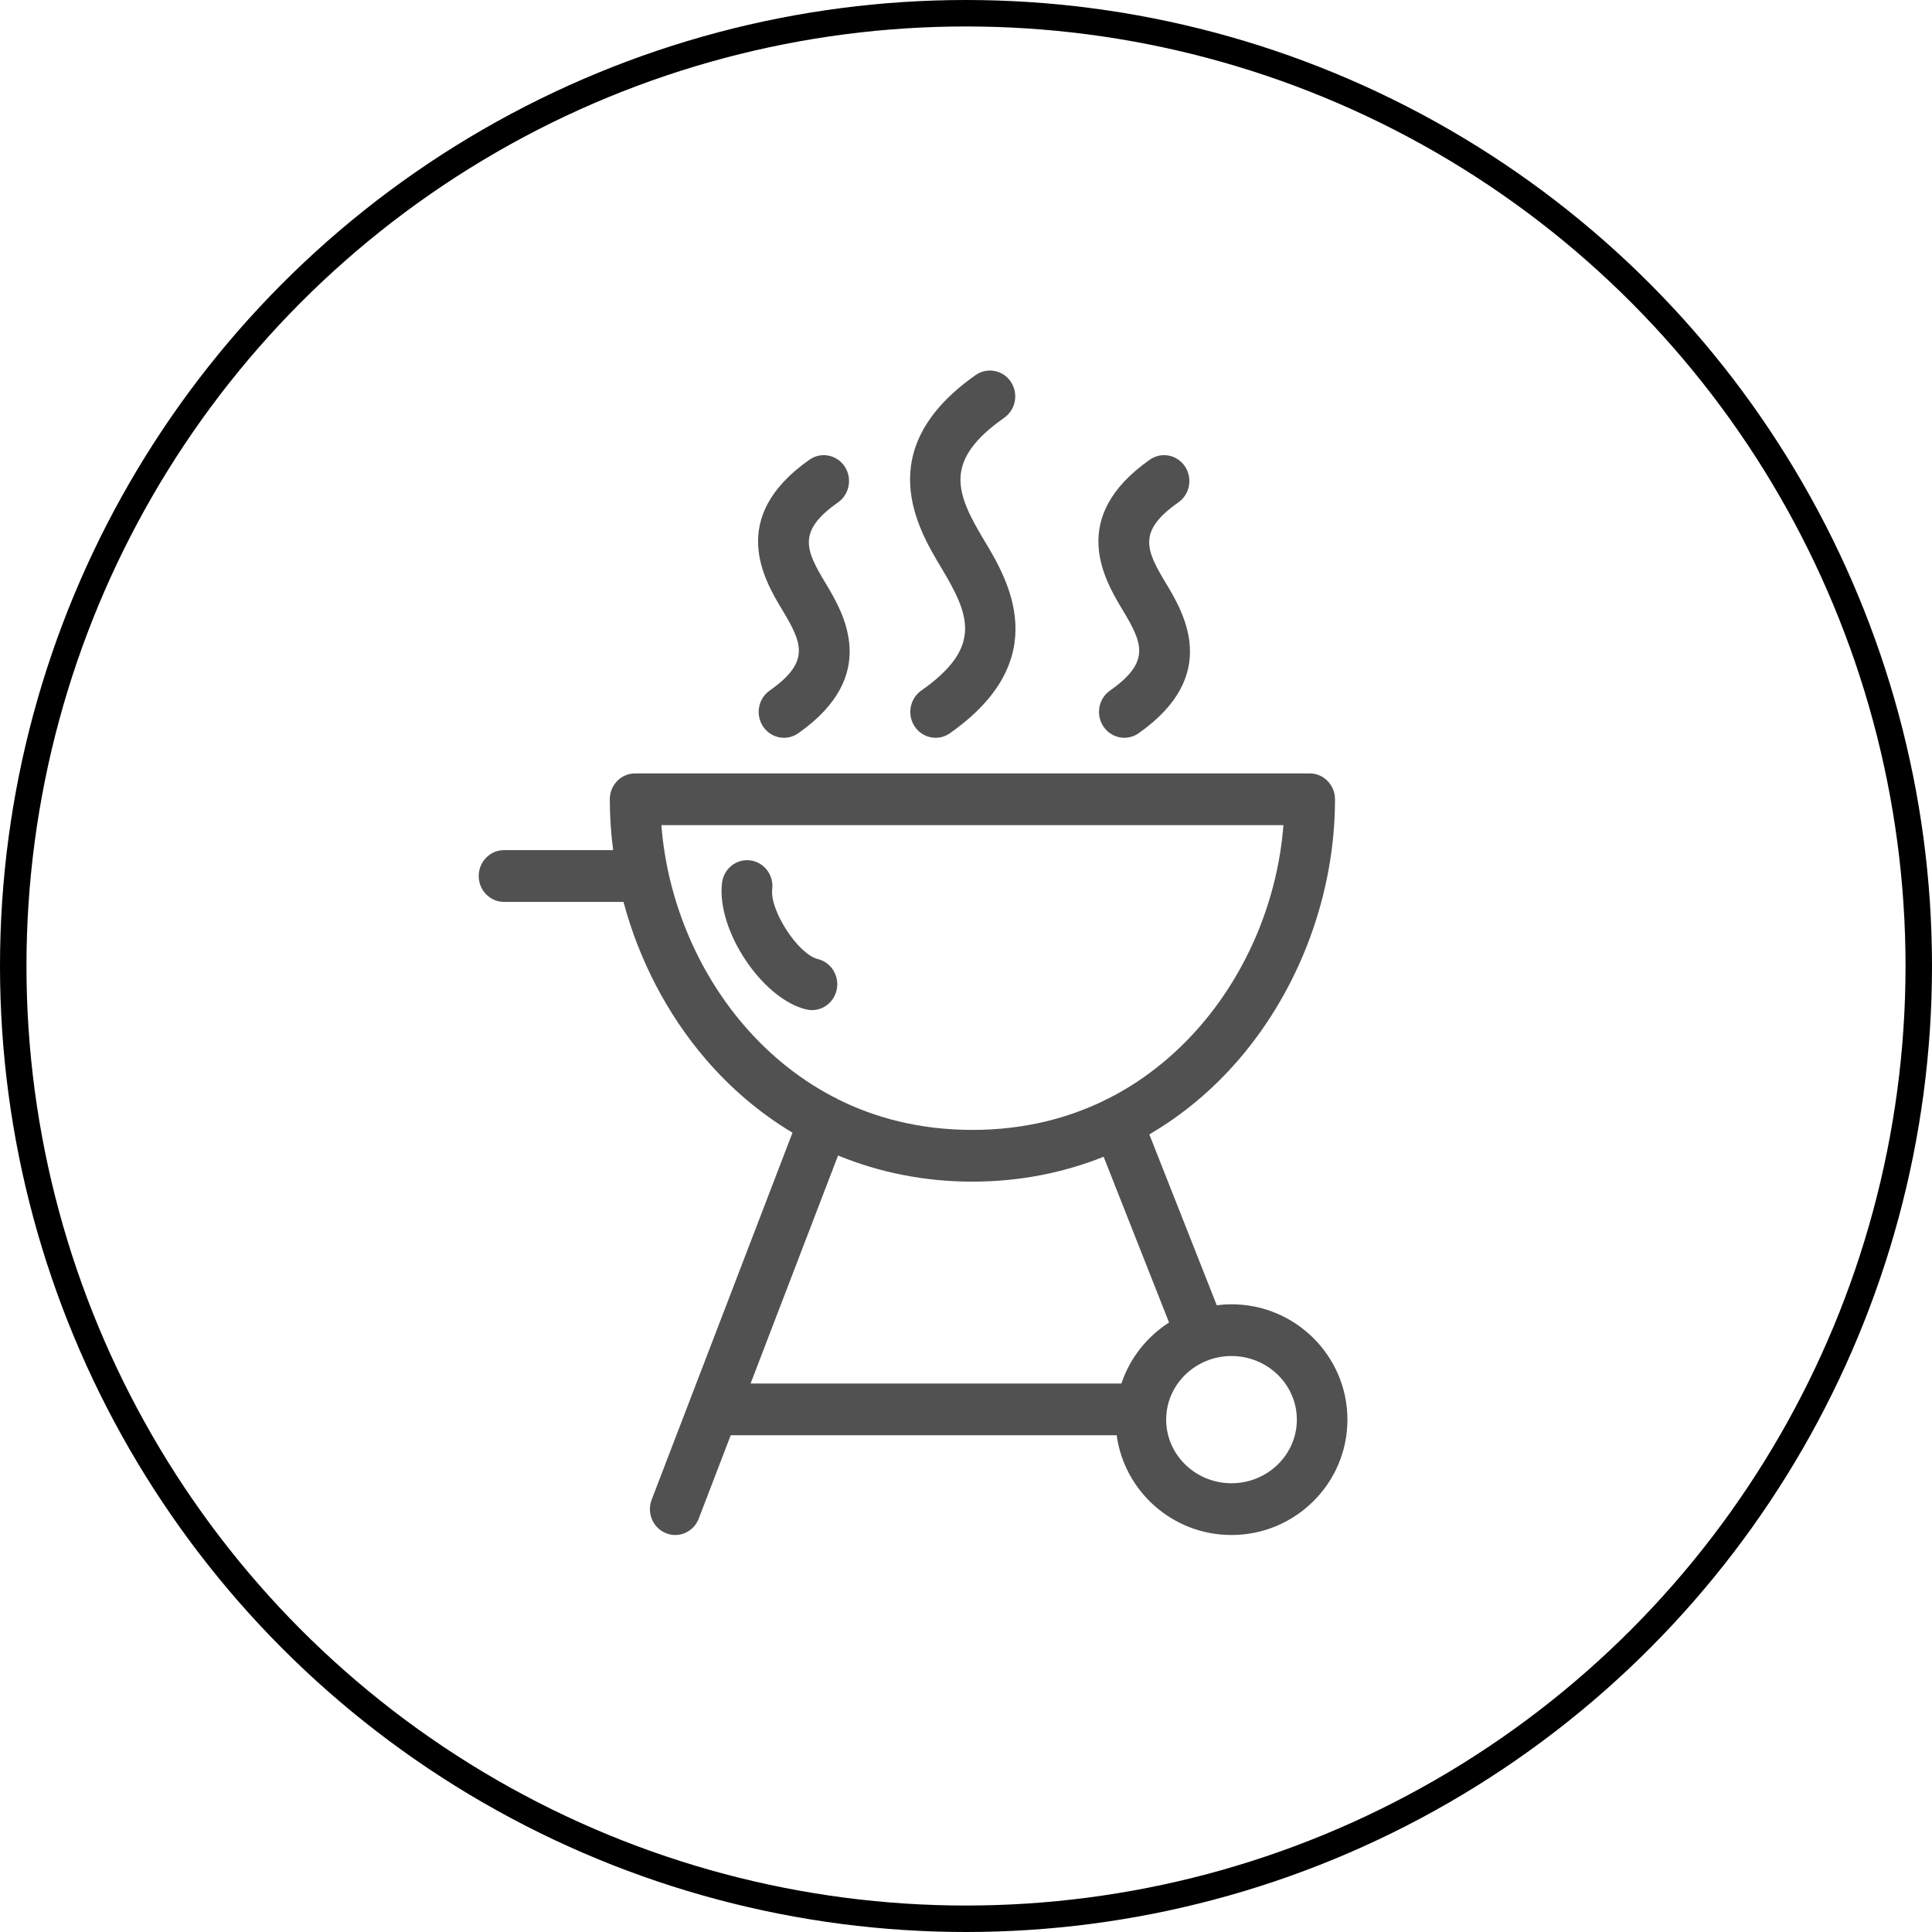 <?xml version="1.0" encoding="UTF-8" standalone="no"?>
<!DOCTYPE svg PUBLIC "-//W3C//DTD SVG 1.1//EN" "http://www.w3.org/Graphics/SVG/1.1/DTD/svg11.dtd">
<svg width="100%" height="100%" viewBox="0 0 73 73" version="1.1" xmlns="http://www.w3.org/2000/svg" xmlns:xlink="http://www.w3.org/1999/xlink" xml:space="preserve" xmlns:serif="http://www.serif.com/" style="fill-rule:evenodd;clip-rule:evenodd;">
    <circle cx="36.5" cy="36.5" r="36" style="fill:none;stroke:black;stroke-width:1px;"/>
    <path d="M31.61,37.414C31.732,36.889 31.414,36.362 30.901,36.238C30.161,36.058 29.082,34.405 29.178,33.597C29.242,33.061 28.869,32.574 28.345,32.509C27.82,32.443 27.345,32.825 27.281,33.361C27.068,35.145 28.792,37.736 30.46,38.141C30.534,38.159 30.608,38.167 30.681,38.167C31.114,38.167 31.506,37.864 31.61,37.414Z" style="fill:rgb(81,81,81);fill-rule:nonzero;"/>
    <path d="M46.531,49.282C46.343,49.282 46.157,49.295 45.975,49.318L43.427,42.863C44.682,42.129 45.823,41.179 46.812,40.028C49.12,37.343 50.443,33.761 50.443,30.201C50.443,29.661 50.015,29.223 49.487,29.223L23.996,29.223C23.469,29.223 23.041,29.661 23.041,30.201C23.041,30.842 23.084,31.485 23.168,32.122L19.044,32.122C18.516,32.122 18.088,32.56 18.088,33.1C18.088,33.64 18.516,34.078 19.044,34.078L23.558,34.078C24.143,36.265 25.209,38.327 26.671,40.028C27.631,41.144 28.733,42.073 29.944,42.798L24.623,56.665C24.43,57.167 24.672,57.735 25.164,57.932C25.278,57.978 25.396,58 25.513,58C25.894,58 26.255,57.764 26.402,57.379L27.61,54.23L42.193,54.23C42.483,56.356 44.317,58 46.532,58C48.947,58 50.912,56.044 50.912,53.641C50.912,51.237 48.947,49.282 46.531,49.282ZM28.107,38.736C26.313,36.65 25.204,33.94 24.99,31.178L48.494,31.178C48.28,33.94 47.171,36.65 45.377,38.736C44.563,39.683 43.417,40.725 41.886,41.503C41.878,41.506 41.87,41.508 41.863,41.511C41.815,41.53 41.771,41.554 41.729,41.58C40.372,42.241 38.722,42.693 36.742,42.693C34.715,42.693 33.032,42.22 31.656,41.533C31.605,41.499 31.549,41.469 31.489,41.445C31.487,41.445 31.485,41.444 31.483,41.443C30.01,40.673 28.9,39.66 28.107,38.736ZM31.666,43.66C33.243,44.309 34.956,44.648 36.742,44.648C38.484,44.648 40.155,44.326 41.7,43.708L44.172,49.971C43.334,50.507 42.691,51.318 42.373,52.275L28.361,52.275L31.666,43.66ZM46.531,56.044C45.17,56.044 44.063,54.966 44.063,53.641C44.063,52.316 45.17,51.237 46.531,51.237C47.893,51.237 49.001,52.316 49.001,53.641C49.001,54.966 47.893,56.044 46.531,56.044Z" style="fill:rgb(81,81,81);fill-rule:nonzero;"/>
    <path d="M29.081,26.093C28.646,26.399 28.536,27.008 28.834,27.453C29.019,27.729 29.319,27.877 29.623,27.877C29.809,27.877 29.998,27.821 30.163,27.705C33.283,25.514 31.868,23.158 31.188,22.025C30.436,20.774 30.116,20.071 31.666,18.982C32.101,18.676 32.211,18.067 31.913,17.622C31.614,17.177 31.019,17.064 30.584,17.37C27.464,19.562 28.88,21.918 29.56,23.049C30.311,24.301 30.631,25.004 29.081,26.093Z" style="fill:rgb(81,81,81);fill-rule:nonzero;"/>
    <path d="M41.941,26.093C41.505,26.399 41.395,27.008 41.694,27.453C41.879,27.729 42.178,27.877 42.482,27.877C42.668,27.877 42.857,27.821 43.022,27.705C46.142,25.513 44.727,23.157 44.047,22.025C43.295,20.774 42.975,20.07 44.525,18.982C44.961,18.676 45.071,18.067 44.772,17.622C44.474,17.177 43.879,17.064 43.444,17.37C40.324,19.561 41.739,21.917 42.419,23.049C43.17,24.301 43.491,25.004 41.941,26.093Z" style="fill:rgb(81,81,81);fill-rule:nonzero;"/>
    <path d="M34.81,26.093C34.375,26.399 34.265,27.008 34.563,27.453C34.749,27.729 35.048,27.877 35.352,27.877C35.538,27.877 35.727,27.821 35.892,27.705C39.881,24.903 38.065,21.879 37.192,20.426C36.112,18.626 35.623,17.416 37.946,15.784C38.381,15.478 38.491,14.869 38.193,14.424C37.894,13.979 37.299,13.867 36.864,14.172C32.876,16.973 34.692,19.997 35.564,21.45C36.645,23.25 37.134,24.461 34.81,26.093Z" style="fill:rgb(81,81,81);fill-rule:nonzero;"/>
</svg>
